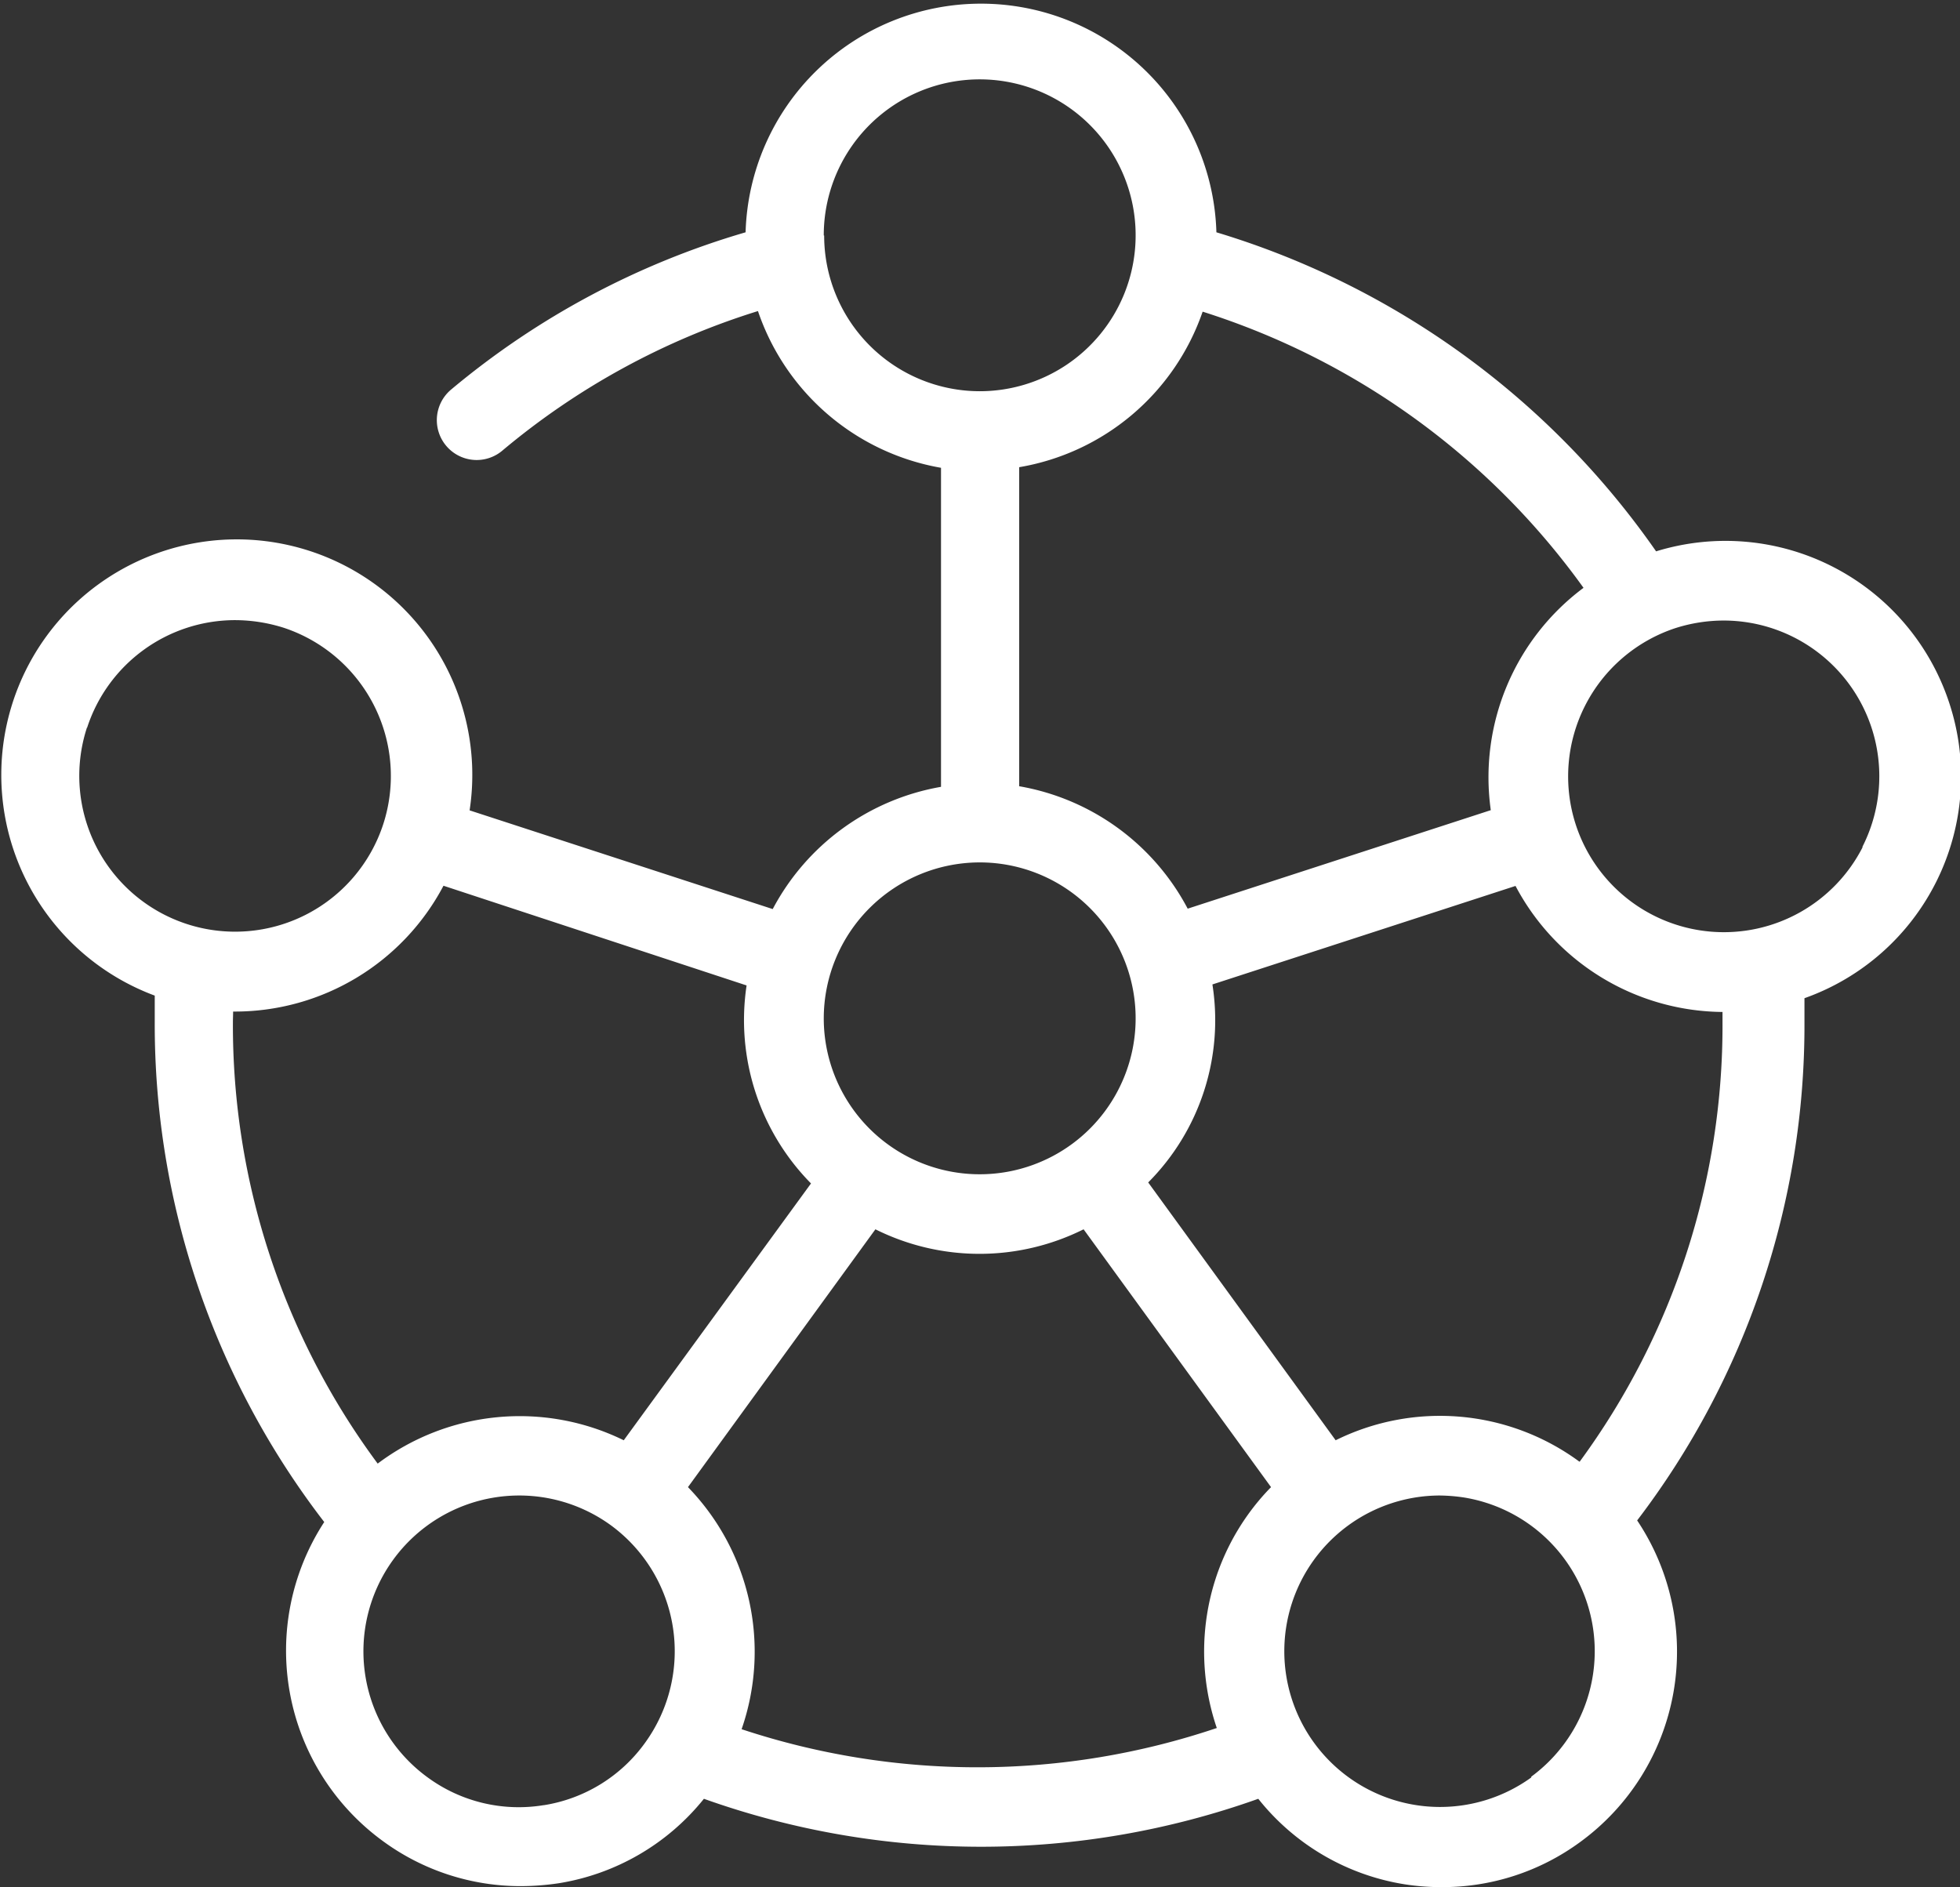 <svg id="Icons" xmlns="http://www.w3.org/2000/svg" viewBox="0 0 98.29 94.64"><rect x="0" y="0" width="98.29" height="94.64" fill="#333333" stroke="none"/><defs><style>.cls-1{fill:#ffffff;}</style></defs><path class="cls-1" d="M162,101.35a11.81,11.81,0,0,0-14.71-7.63,41.4,41.4,0,0,0-22.05-16,11.81,11.81,0,0,0-23.61,0,40.8,40.8,0,0,0-14.76,7.88,2,2,0,0,0,1.28,3.54,2,2,0,0,0,1.28-.47,37,37,0,0,1,12.82-7,11.84,11.84,0,0,0,9.18,7.86v16a11.84,11.84,0,0,0-8.44,6.13l-15.2-4.95A11.81,11.81,0,1,0,72,116q0,.64,0,1.29a40.89,40.89,0,0,0,8.5,25.11,11.82,11.82,0,0,0,2.94,16,11.67,11.67,0,0,0,6.92,2.26,13.19,13.19,0,0,0,1.87-.14,11.72,11.72,0,0,0,7.31-4.24,41.37,41.37,0,0,0,27.8,0,11.73,11.73,0,0,0,7.35,4.29,11.9,11.9,0,0,0,1.88.14,11.66,11.66,0,0,0,6.91-2.26,11.82,11.82,0,0,0,2.86-16.13,40.93,40.93,0,0,0,8.39-25c0-.4,0-.79,0-1.19A11.79,11.79,0,0,0,162,101.35ZM124.55,81.7a37.41,37.41,0,0,1,19.1,13.85A11.85,11.85,0,0,0,139,106.7l-15.2,4.94a11.83,11.83,0,0,0-8.45-6.14v-16A11.82,11.82,0,0,0,124.55,81.7Zm-19-3.82a7.82,7.82,0,1,1,7.81,7.81A7.81,7.81,0,0,1,105.57,77.88Zm7.81,31.44a7.82,7.82,0,1,1-7.81,7.81A7.83,7.83,0,0,1,113.38,109.32Zm-44.75-6.76a7.81,7.81,0,0,1,7.42-5.39,8.16,8.16,0,0,1,2.43.38,7.83,7.83,0,0,1,5,9.85h0a7.81,7.81,0,0,1-14.86-4.84Zm7.3,14.24h.14a11.83,11.83,0,0,0,10.43-6.31l15.2,5a11.67,11.67,0,0,0,3.23,9.93L95.52,138.3a11.85,11.85,0,0,0-12.34,1.17,36.91,36.91,0,0,1-7.26-22.14C75.92,117.15,75.93,117,75.93,116.8Zm15.59,39.8a7.72,7.72,0,0,1-5.81-1.39,7.81,7.81,0,0,1,9.18-12.65h0a7.83,7.83,0,0,1,1.72,10.91A7.74,7.74,0,0,1,91.52,156.6Zm9.93-3.81a11.85,11.85,0,0,0-2.69-12.14l9.4-12.93a11.69,11.69,0,0,0,10.44,0l9.4,12.93a11.76,11.76,0,0,0-3.21,6.39,11.89,11.89,0,0,0,.49,5.69,37.56,37.56,0,0,1-23.83.06Zm39.6,2.42a7.81,7.81,0,1,1-4.61-14.14,8.64,8.64,0,0,1,1.24.1,7.81,7.81,0,0,1,3.37,14Zm2.41-15.84a11.79,11.79,0,0,0-12.22-1.07l-9.4-12.93a11.53,11.53,0,0,0,3.22-9.93l15.2-4.94a11.85,11.85,0,0,0,10.38,6.32c0,.17,0,.34,0,.51A36.93,36.93,0,0,1,143.46,139.37Zm14.21-30.82a7.81,7.81,0,0,1-14.39-1.13h0a7.83,7.83,0,0,1,5-9.85,8,8,0,0,1,2.42-.38,7.81,7.81,0,0,1,6.95,11.36Z" transform="translate(-64.24 -66.07)"/></svg>